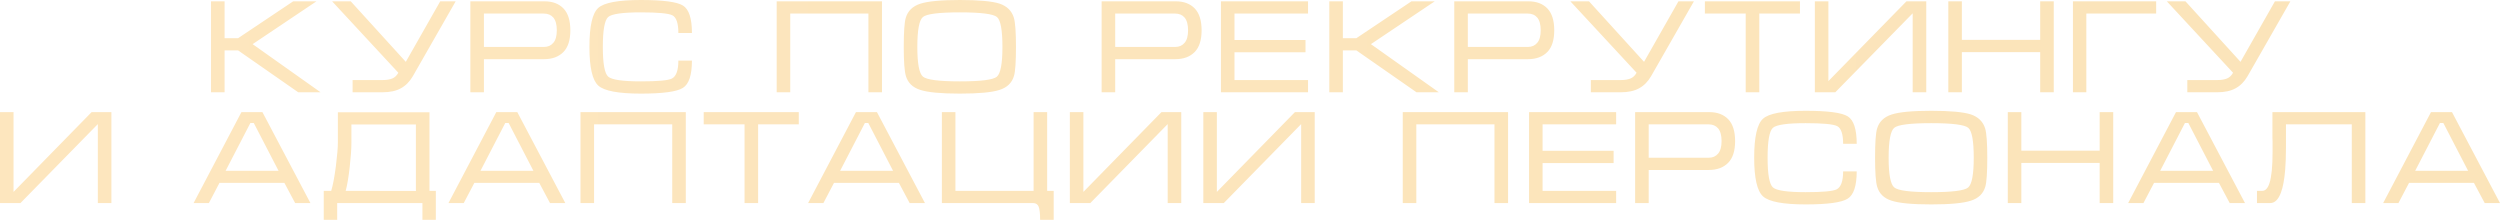 <?xml version="1.0" encoding="UTF-8"?> <svg xmlns="http://www.w3.org/2000/svg" viewBox="0 0 451.289 39.682" fill="none"><path d="M38.092 16.658V0.24H40.541V6.891H42.984L52.922 0.24H57.123L45.603 7.969L57.867 16.658H53.836L42.984 9.1H40.541V16.658H38.092ZM69.123 14.449C69.795 14.449 70.363 14.354 70.828 14.162C71.277 13.971 71.637 13.627 71.906 13.131L59.953 0.24H63.316L73.254 11.162L79.465 0.24H82.254L74.525 13.752C73.947 14.744 73.227 15.473 72.363 15.938C71.5 16.418 70.389 16.658 69.029 16.658H63.65V14.449H69.123ZM84.908 16.658V0.24H98.303C99.756 0.24 100.898 0.674 101.73 1.541C102.547 2.404 102.955 3.715 102.955 5.473C102.955 7.234 102.539 8.539 101.707 9.387C100.859 10.25 99.691 10.682 98.203 10.682H87.357V16.658H84.908ZM87.357 8.473H98.203C98.91 8.473 99.471 8.225 99.885 7.729C100.303 7.248 100.512 6.496 100.512 5.473C100.512 4.434 100.303 3.666 99.885 3.17C99.471 2.689 98.902 2.449 98.18 2.449H87.357V8.473ZM108.82 8.473C108.82 11.465 109.141 13.25 109.781 13.828C110.422 14.402 112.391 14.689 115.687 14.689C118.742 14.689 120.605 14.521 121.277 14.186C122.062 13.787 122.455 12.707 122.455 10.945H124.904C124.904 13.555 124.359 15.195 123.27 15.867C122.18 16.555 119.652 16.898 115.687 16.898C111.637 16.898 109.076 16.418 108.006 15.457C106.936 14.496 106.4 12.168 106.4 8.473C106.4 4.746 106.928 2.402 107.983 1.441C109.037 0.48 111.606 0 115.687 0C119.688 0 122.223 0.336 123.293 1.008C124.367 1.68 124.904 3.328 124.904 5.953H122.455C122.455 4.195 122.094 3.131 121.371 2.76C120.652 2.408 118.758 2.232 115.687 2.232C112.375 2.232 110.406 2.514 109.781 3.076C109.141 3.65 108.82 5.449 108.82 8.473ZM140.203 0.24H159.211V16.658H156.762V2.449H142.652V16.658H140.203V0.24ZM173.274 16.898C169.863 16.898 167.478 16.674 166.119 16.225C164.76 15.795 163.896 14.963 163.529 13.729C163.271 12.881 163.142 11.129 163.142 8.473C163.142 5.77 163.264 4.018 163.506 3.217C163.873 1.971 164.744 1.123 166.119 0.674C167.494 0.225 169.879 0 173.274 0C176.68 0 179.063 0.217 180.422 0.65C181.766 1.1 182.631 1.947 183.017 3.193C183.272 4.041 183.399 5.801 183.399 8.473C183.399 11.16 183.279 12.904 183.041 13.705C182.674 14.955 181.809 15.795 180.445 16.225C179.086 16.674 176.695 16.898 173.274 16.898ZM173.274 14.689C177.047 14.689 179.269 14.41 179.941 13.852C180.617 13.289 180.955 11.496 180.955 8.473C180.955 5.434 180.627 3.635 179.971 3.076C179.299 2.514 177.066 2.232 173.274 2.232C169.481 2.232 167.256 2.514 166.6 3.076C165.928 3.635 165.592 5.434 165.592 8.473C165.592 11.48 165.928 13.266 166.6 13.828C167.272 14.402 169.496 14.689 173.274 14.689ZM198.861 16.658V0.24H212.256C213.709 0.24 214.852 0.674 215.684 1.541C216.5 2.404 216.908 3.715 216.908 5.473C216.908 7.234 216.492 8.539 215.66 9.387C214.813 10.25 213.645 10.682 212.156 10.682H201.311V16.658H198.861ZM201.311 8.473H212.156C212.863 8.473 213.424 8.225 213.838 7.729C214.256 7.248 214.465 6.496 214.465 5.473C214.465 4.434 214.256 3.666 213.838 3.17C213.424 2.689 212.856 2.449 212.133 2.449H201.311V8.473ZM220.4 0.24H236.121V2.449H222.844V7.225H235.664V9.434H222.844V14.449H236.121V16.658H220.4V0.24ZM239.959 16.658V0.24H242.408V6.891H244.852L254.788 0.24H258.991L247.471 7.969L259.734 16.658H255.703L244.852 9.1H242.408V16.658H239.959ZM262.517 16.658V0.24H275.911C277.365 0.24 278.507 0.674 279.339 1.541C280.157 2.404 280.564 3.715 280.564 5.473C280.564 7.234 280.149 8.539 279.317 9.387C278.47 10.25 277.3 10.682 275.814 10.682H264.966V16.658H262.517ZM264.966 8.473H275.814C276.521 8.473 277.08 8.225 277.495 7.729C277.913 7.248 278.12 6.496 278.12 5.473C278.12 4.434 277.913 3.666 277.495 3.17C277.08 2.689 276.511 2.449 275.789 2.449H264.966V8.473ZM292.646 14.449C293.318 14.449 293.888 14.354 294.352 14.162C294.8 13.971 295.16 13.627 295.429 13.131L283.477 0.24H286.841L296.776 11.162L302.988 0.24H305.777L298.048 13.752C297.471 14.744 296.749 15.473 295.887 15.938C295.025 16.418 293.913 16.658 292.553 16.658H287.173V14.449H292.646ZM307.759 0.24H324.921V2.449H317.579V16.658H315.128V2.449H307.759V0.24ZM347.72 16.658H345.269V2.402L331.3 16.658H327.609V0.24H330.053V14.643L344.144 0.24H347.72V16.658ZM351.703 0.24H354.147V7.201H368.285V0.24H370.734V16.658H368.285V9.41H354.147V16.658H351.703V0.24ZM374.198 0.24H389.221V2.449H376.616V16.658H374.198V0.24ZM400.318 14.449C400.99 14.449 401.56 14.354 402.025 14.162C402.472 13.971 402.832 13.627 403.102 13.131L391.15 0.24H394.511L404.448 11.162L410.661 0.24H413.449L405.72 13.752C405.143 14.744 404.421 15.473 403.559 15.938C402.694 16.418 401.585 16.658 400.225 16.658H394.845V14.449H400.318ZM20.109 36.658H17.66V22.402L3.691 36.658H0V20.24H2.443V34.643L16.535 20.24H20.109V36.658ZM47.373 20.24L56.039 36.658H53.279L51.334 33.008H39.621L37.705 36.658H34.945L43.582 20.24H47.373ZM50.279 30.828L45.814 22.209H45.193L40.728 30.828H50.279ZM59.789 34.449C60.094 33.457 60.373 31.986 60.627 30.037C60.869 28.1 60.99 26.666 60.99 25.736V20.264H77.526V34.449H78.674V39.682H76.254V36.658H60.867V39.682H58.441V34.449H59.789ZM62.402 34.449L75.076 34.473V22.473H63.434V25.736C63.434 26.904 63.33 28.392 63.123 30.201C62.916 32.025 62.676 33.441 62.402 34.449ZM93.381 20.24L102.047 36.658H99.287L97.342 33.008H85.629L83.713 36.658H80.953L89.59 20.24H93.381ZM96.287 30.828L91.822 22.209H91.201L86.736 30.828H96.287ZM104.789 20.24H123.797V36.658H121.348V22.449H107.238V36.658H104.789V20.24ZM127.031 20.24H144.193V22.449H136.852V36.658H134.402V22.449H127.031V20.24ZM158.303 20.24L166.969 36.658H164.209L162.264 33.008H150.551L148.635 36.658H145.875L154.512 20.24H158.303ZM161.209 30.828L156.744 22.209H156.123L151.658 30.828H161.209ZM170.022 20.24H172.471V34.449H186.58V20.24H189.029V34.449H190.207V39.682H187.758C187.758 38.545 187.67 37.754 187.494 37.309C187.318 36.875 186.99 36.658 186.51 36.658H170.022V20.24ZM213.234 36.658H210.785V22.402L196.817 36.658H193.125V20.24H195.568V34.643L209.66 20.24H213.234V36.658ZM237.328 36.658H234.879V22.402L220.91 36.658H217.219V20.24H219.662V34.643L233.754 20.24H237.328V36.658ZM253.219 20.24H272.228V36.658H269.776V22.449H255.668V36.658H253.219V20.24ZM276.018 20.24H291.739V22.449H278.46V27.225H291.281V29.433H278.46V34.449H291.739V36.658H276.018V20.24ZM295.167 36.658V20.24H308.561C310.013 20.24 311.157 20.674 311.989 21.541C312.804 22.404 313.214 23.715 313.214 25.473C313.214 27.234 312.796 28.539 311.964 29.387C311.117 30.25 309.95 30.682 308.461 30.682H297.616V36.658H295.167ZM297.616 28.473H308.461C309.168 28.473 309.728 28.225 310.143 27.729C310.56 27.248 310.77 26.496 310.77 25.473C310.77 24.434 310.56 23.666 310.143 23.17C309.728 22.689 309.16 22.449 308.438 22.449H297.616V28.473ZM319.078 28.473C319.078 31.465 319.398 33.25 320.038 33.828C320.68 34.402 322.649 34.69 325.945 34.69C329.001 34.69 330.863 34.521 331.535 34.186C332.32 33.787 332.712 32.707 332.712 30.945H335.163C335.163 33.555 334.616 35.195 333.527 35.867C332.437 36.555 329.911 36.899 325.945 36.899C321.895 36.899 319.333 36.418 318.264 35.457C317.194 34.496 316.657 32.168 316.657 28.473C316.657 24.746 317.187 22.402 318.241 21.441C319.296 20.48 321.862 20 325.945 20C329.946 20 332.48 20.336 333.552 21.008C334.626 21.68 335.163 23.328 335.163 25.953H332.712C332.712 24.195 332.352 23.131 331.63 22.76C330.91 22.408 329.016 22.232 325.945 22.232C322.632 22.232 320.665 22.514 320.038 23.076C319.398 23.65 319.078 25.449 319.078 28.473ZM348.61 36.899C345.199 36.899 342.815 36.674 341.455 36.225C340.096 35.795 339.231 34.963 338.864 33.728C338.607 32.881 338.479 31.129 338.479 28.473C338.479 25.769 338.599 24.018 338.842 23.217C339.209 21.971 340.081 21.123 341.455 20.674C342.83 20.225 345.214 20 348.61 20C352.015 20 354.399 20.217 355.759 20.65C357.101 21.1 357.968 21.947 358.353 23.193C358.607 24.041 358.735 25.801 358.735 28.473C358.735 31.16 358.615 32.904 358.377 33.705C358.01 34.955 357.146 35.795 355.781 36.225C354.422 36.674 352.03 36.899 348.61 36.899ZM348.61 34.69C352.383 34.69 354.604 34.41 355.276 33.852C355.954 33.289 356.291 31.496 356.291 28.473C356.291 25.434 355.964 23.635 355.306 23.076C354.634 22.514 352.403 22.232 348.61 22.232C344.816 22.232 342.592 22.514 341.935 23.076C341.263 23.635 340.928 25.434 340.928 28.473C340.928 31.481 341.263 33.266 341.935 33.828C342.607 34.402 344.831 34.69 348.61 34.69ZM362.438 20.24H364.882V27.201H379.02V20.24H381.469V36.658H379.02V29.41H364.882V36.658H362.438V20.24ZM396.592 20.24L405.258 36.658H402.497L400.553 33.008H388.841L386.924 36.658H384.163L392.801 20.24H396.592ZM399.498 30.828L395.033 22.209H394.413L389.948 30.828H399.498ZM407.42 34.449H408.382C408.944 34.449 409.376 33.986 409.676 33.061C410.046 31.94 410.233 30.074 410.233 27.465V27.084V26.744V26.48C410.233 26.195 410.233 25.908 410.233 25.619C410.216 25.346 410.208 25.082 410.208 24.828V20.24H426.985V36.658H424.534V22.449H412.652V25.549V26.65C412.652 28.17 412.605 29.498 412.512 30.635C412.367 32.412 412.112 33.787 411.745 34.76C411.28 36.025 410.631 36.658 409.798 36.658H407.42V34.449ZM442.623 20.24L451.289 36.658H448.53L446.584 33.008H434.872L432.955 36.658H430.196L438.832 20.24H442.623ZM445.529 30.828L441.064 22.209H440.444L435.979 30.828H445.529Z" fill="url(#paint0_linear_60_185)"></path><defs><linearGradient id="paint0_linear_60_185" x1="-5.612" y1="78.67" x2="1811.24" y2="78.67" gradientUnits="userSpaceOnUse"><stop stop-color="#FDE6BE"></stop><stop offset="1" stop-color="#F5DEAC"></stop></linearGradient></defs></svg> 